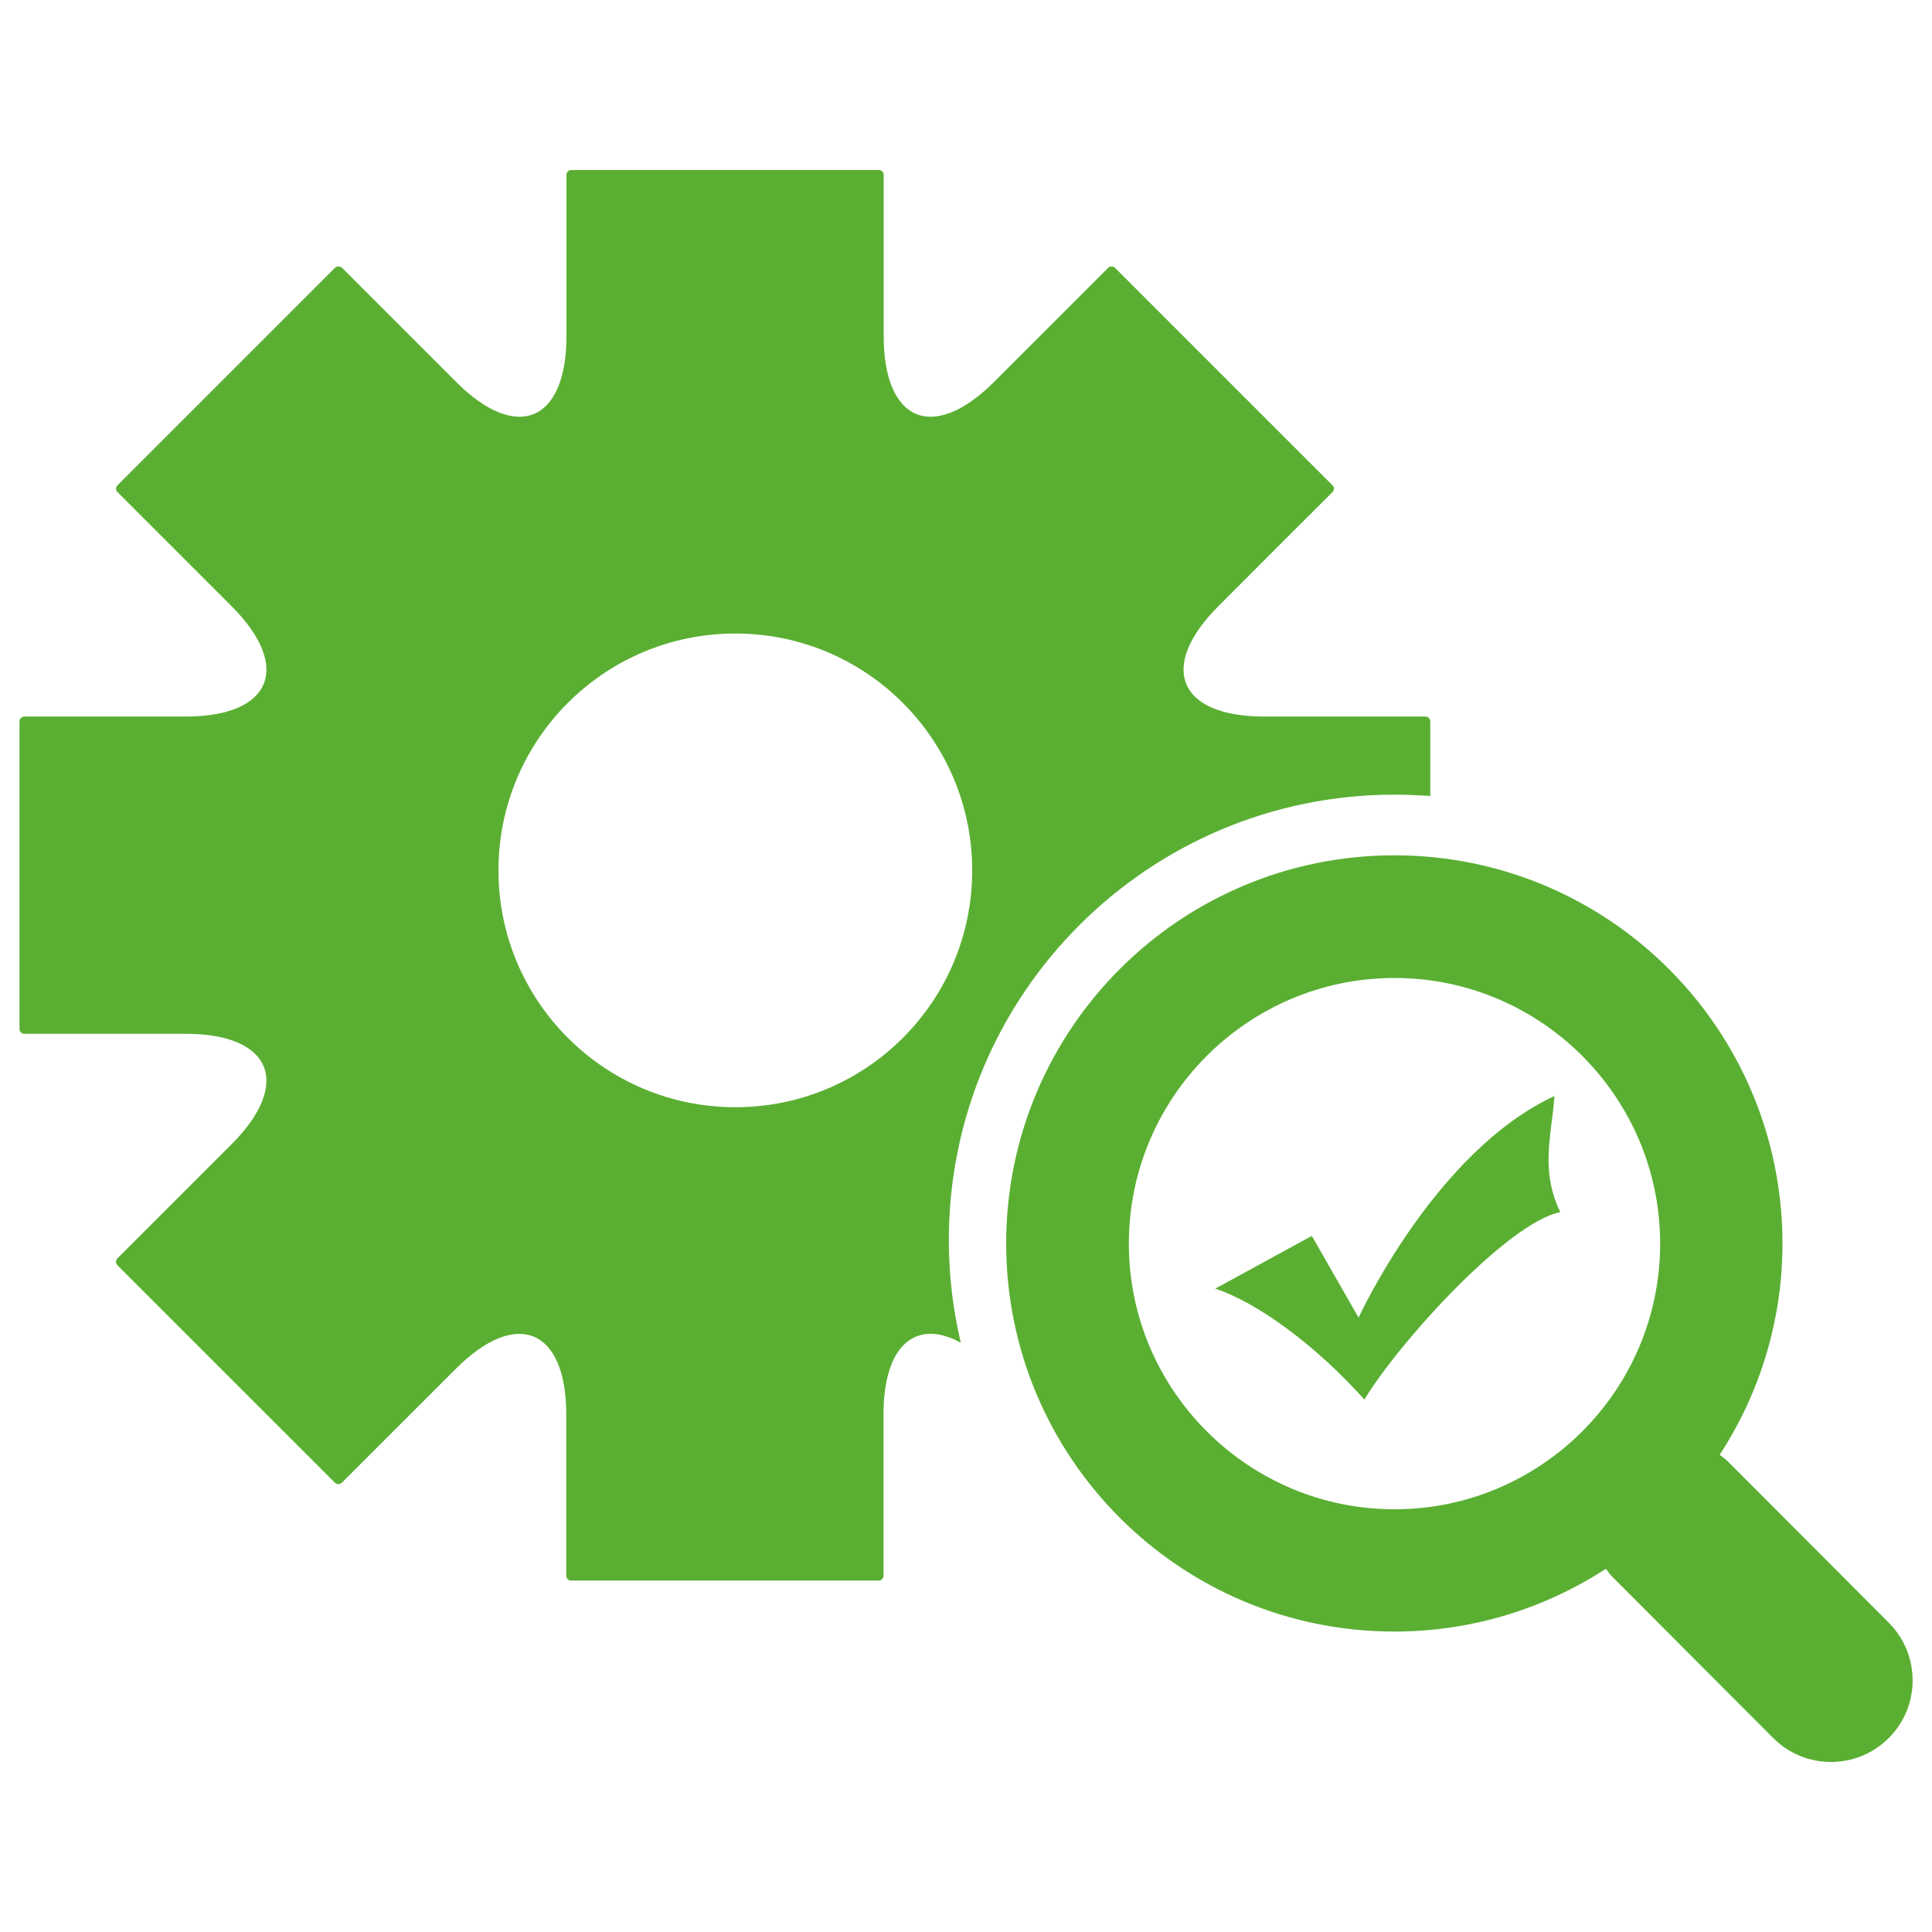<?xml version="1.0" encoding="UTF-8"?> <svg xmlns="http://www.w3.org/2000/svg" width="55" height="55" viewBox="0 0 55 55" fill="none"> <path d="M39.699 22.622C40.04 22.622 40.381 22.638 40.717 22.66C40.717 21.433 40.717 20.587 40.717 20.537C40.717 20.46 40.656 20.399 40.579 20.399C40.502 20.399 38.44 20.399 35.992 20.399C33.544 20.399 32.956 18.986 34.688 17.253C36.421 15.521 37.879 14.058 37.934 14.008C37.989 13.954 37.989 13.871 37.934 13.816C37.879 13.761 36.487 12.37 34.837 10.72C33.187 9.07 31.796 7.678 31.741 7.623C31.686 7.574 31.598 7.574 31.548 7.623C31.493 7.678 30.035 9.141 28.303 10.868C26.57 12.601 25.157 12.012 25.157 9.565C25.157 7.117 25.157 5.049 25.157 4.978C25.157 4.901 25.096 4.84 25.02 4.84C24.942 4.84 22.974 4.84 20.642 4.84C18.309 4.84 16.34 4.84 16.264 4.84C16.186 4.84 16.126 4.901 16.126 4.978C16.126 5.055 16.126 7.117 16.126 9.565C16.126 12.012 14.707 12.601 12.98 10.868C11.248 9.136 9.79 7.678 9.735 7.623C9.68 7.574 9.592 7.574 9.537 7.623C9.482 7.678 8.09 9.07 6.44 10.72C4.79 12.37 3.399 13.761 3.344 13.816C3.289 13.871 3.289 13.954 3.344 14.008C3.399 14.063 4.856 15.521 6.589 17.253C8.321 18.986 7.733 20.399 5.285 20.399C2.838 20.399 0.77 20.399 0.693 20.399C0.616 20.399 0.555 20.46 0.555 20.537C0.555 20.614 0.555 22.583 0.555 24.915C0.555 27.247 0.555 29.221 0.555 29.293C0.555 29.37 0.616 29.43 0.693 29.43C0.77 29.43 2.832 29.43 5.285 29.43C7.733 29.43 8.321 30.849 6.589 32.577C4.856 34.309 3.399 35.767 3.344 35.822C3.289 35.877 3.289 35.965 3.344 36.02C3.399 36.075 4.79 37.466 6.44 39.116C8.09 40.766 9.482 42.157 9.537 42.212C9.592 42.262 9.68 42.262 9.729 42.212C9.784 42.157 11.242 40.7 12.975 38.968C14.707 37.235 16.12 37.824 16.12 40.271C16.12 42.718 16.12 44.786 16.12 44.858C16.12 44.935 16.181 44.995 16.258 44.995C16.335 44.995 18.304 44.995 20.636 44.995C22.968 44.995 24.937 44.995 25.014 44.995C25.091 44.995 25.151 44.935 25.151 44.858C25.151 44.781 25.151 42.718 25.151 40.271C25.151 38.285 26.081 37.526 27.352 38.225C27.131 37.29 27.011 36.311 27.011 35.304C27.011 28.303 32.692 22.622 39.699 22.622ZM20.933 31.52C17.209 31.52 14.19 28.501 14.19 24.777C14.19 21.054 17.209 18.035 20.933 18.035C24.657 18.035 27.676 21.054 27.676 24.777C27.676 28.506 24.662 31.52 20.933 31.52Z" fill="#5AAF32"></path> <path d="M53.768 46.194L49.203 41.618C49.126 41.541 49.038 41.481 48.956 41.415C50.083 39.682 50.743 37.62 50.743 35.398C50.743 29.293 45.798 24.349 39.694 24.349C33.594 24.349 28.644 29.293 28.644 35.398C28.644 41.503 33.594 46.447 39.694 46.447C41.916 46.447 43.978 45.788 45.716 44.66C45.782 44.742 45.837 44.831 45.914 44.902L50.479 49.478C50.935 49.934 51.529 50.16 52.123 50.16C52.718 50.16 53.312 49.934 53.768 49.478C54.675 48.576 54.675 47.102 53.768 46.194ZM39.699 42.966C35.53 42.966 32.136 39.572 32.136 35.404C32.136 31.235 35.53 27.841 39.699 27.841C43.868 27.841 47.261 31.235 47.261 35.404C47.261 39.572 43.868 42.966 39.699 42.966Z" fill="#5AAF32"></path> <path d="M44.253 31.201C40.843 32.78 38.676 37.51 38.676 37.51L37.345 35.184L34.595 36.685C35.761 37.065 37.428 38.264 38.841 39.842C39.842 38.192 42.922 34.809 44.418 34.507C43.84 33.308 44.17 32.329 44.253 31.201Z" fill="#5AAF32"></path> </svg> 